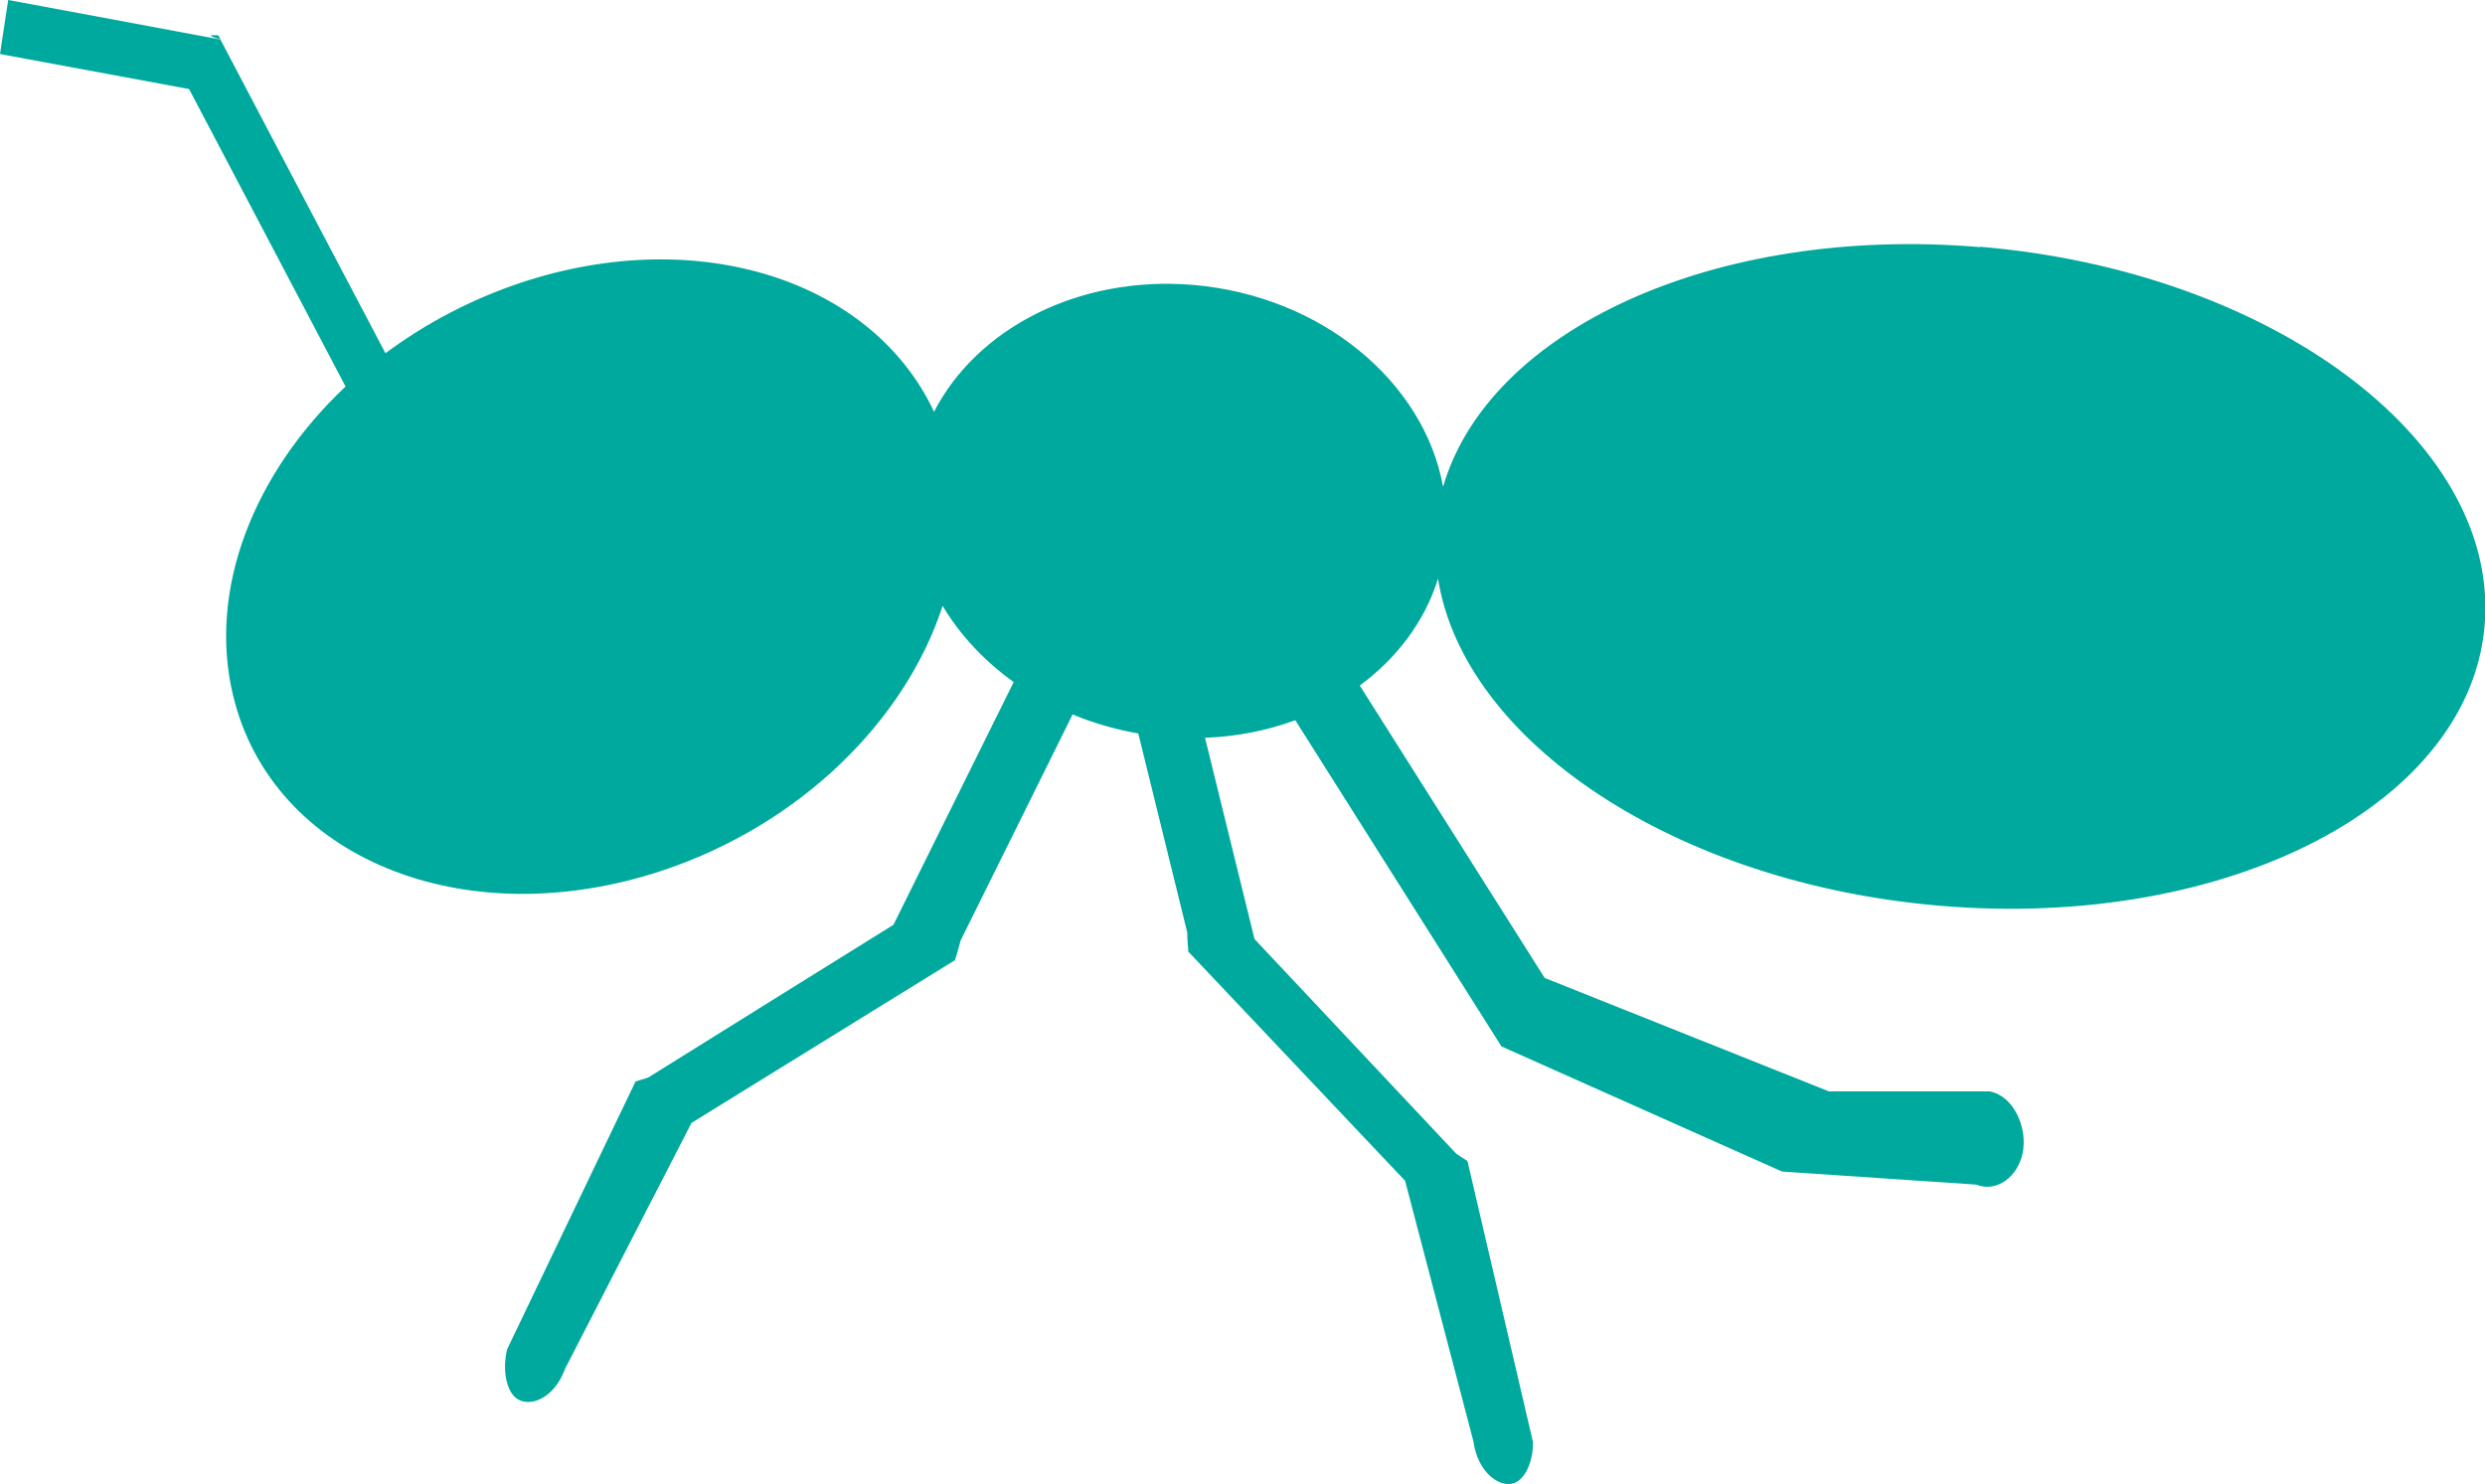 <?xml version="1.0" encoding="UTF-8"?><svg id="b" xmlns="http://www.w3.org/2000/svg" width="142.6" height="85.17" viewBox="0 0 142.6 85.17"><g id="c"><g><path d="M12.65,2.26s.03,0,.07,.01h-.07Z" fill="#00a99d"/><path d="M12.07,2.05s.19,.11,.58,.21c-.04-.08-.08-.16-.12-.23-.3-.02-.45-.01-.46,.02Z" fill="#00a99d"/><path d="M12.72,2.27l.16,.03s-.11-.02-.16-.03Z" fill="#00a99d"/><path d="M12.87,2.3s.05,.01,.05,.01h-.05Z" fill="#00a99d"/><path d="M113.61,14.18c-15.2-1.28-28.19,4.74-30.8,13.76-1.08-6.02-6.97-10.97-14.35-11.59-6.58-.55-12.41,2.51-14.86,7.28-3.51-7.49-13.44-10.8-23.67-7.42-2.89,.96-5.52,2.36-7.81,4.06-3.16-6-6.32-12-9.47-18C8.59,1.51,4.53,.75,.47,0l-.47,3.1c3.62,.67,7.23,1.34,10.85,2.01l8.98,17.07c-5.23,4.93-7.92,11.59-6.46,17.71,2.22,9.33,13.23,13.84,24.6,10.08,7.97-2.64,13.99-8.64,16.12-15.2,1,1.67,2.39,3.16,4.08,4.37l-6.9,13.93c-4.69,2.92-9.39,5.84-14.08,8.77-.23,.07-.47,.14-.72,.22-2.46,5.12-4.92,10.25-7.37,15.37-.28,1.16-.05,2.33,.49,2.78,.72,.6,2.19,.12,2.84-1.67,2.42-4.7,4.83-9.4,7.25-14.1,5.04-3.11,10.08-6.22,15.12-9.34,.12-.38,.23-.75,.32-1.12l6.43-12.98c1.18,.49,2.45,.86,3.77,1.09l2.81,11.42c0,.35,.03,.72,.06,1.1,4.15,4.38,8.3,8.77,12.44,13.15,1.31,4.98,2.61,9.97,3.92,14.95,.24,1.81,1.54,2.71,2.36,2.39,.61-.24,1.07-1.21,1.06-2.34-1.25-5.38-2.51-10.75-3.76-16.13-.22-.15-.44-.29-.64-.42-3.86-4.11-7.72-8.21-11.58-12.32l-2.84-11.55c1.83-.07,3.58-.42,5.18-1.01,3.94,6.24,7.89,12.48,11.83,18.72,5.37,2.39,10.73,4.79,16.1,7.18,3.71,.25,7.43,.5,11.14,.75,1.2,.47,2.37-.46,2.66-1.77,.32-1.47-.5-3.33-1.89-3.58h-9.22c-5.44-2.17-10.87-4.34-16.31-6.51l-10.61-16.78c2.14-1.58,3.73-3.69,4.49-6.13,1.49,9.36,13.63,17.49,28.83,18.77,16.63,1.4,30.62-5.94,31.25-16.38,.63-10.44-12.34-20.04-28.97-21.44Z" fill="#00a99d"/></g></g></svg>